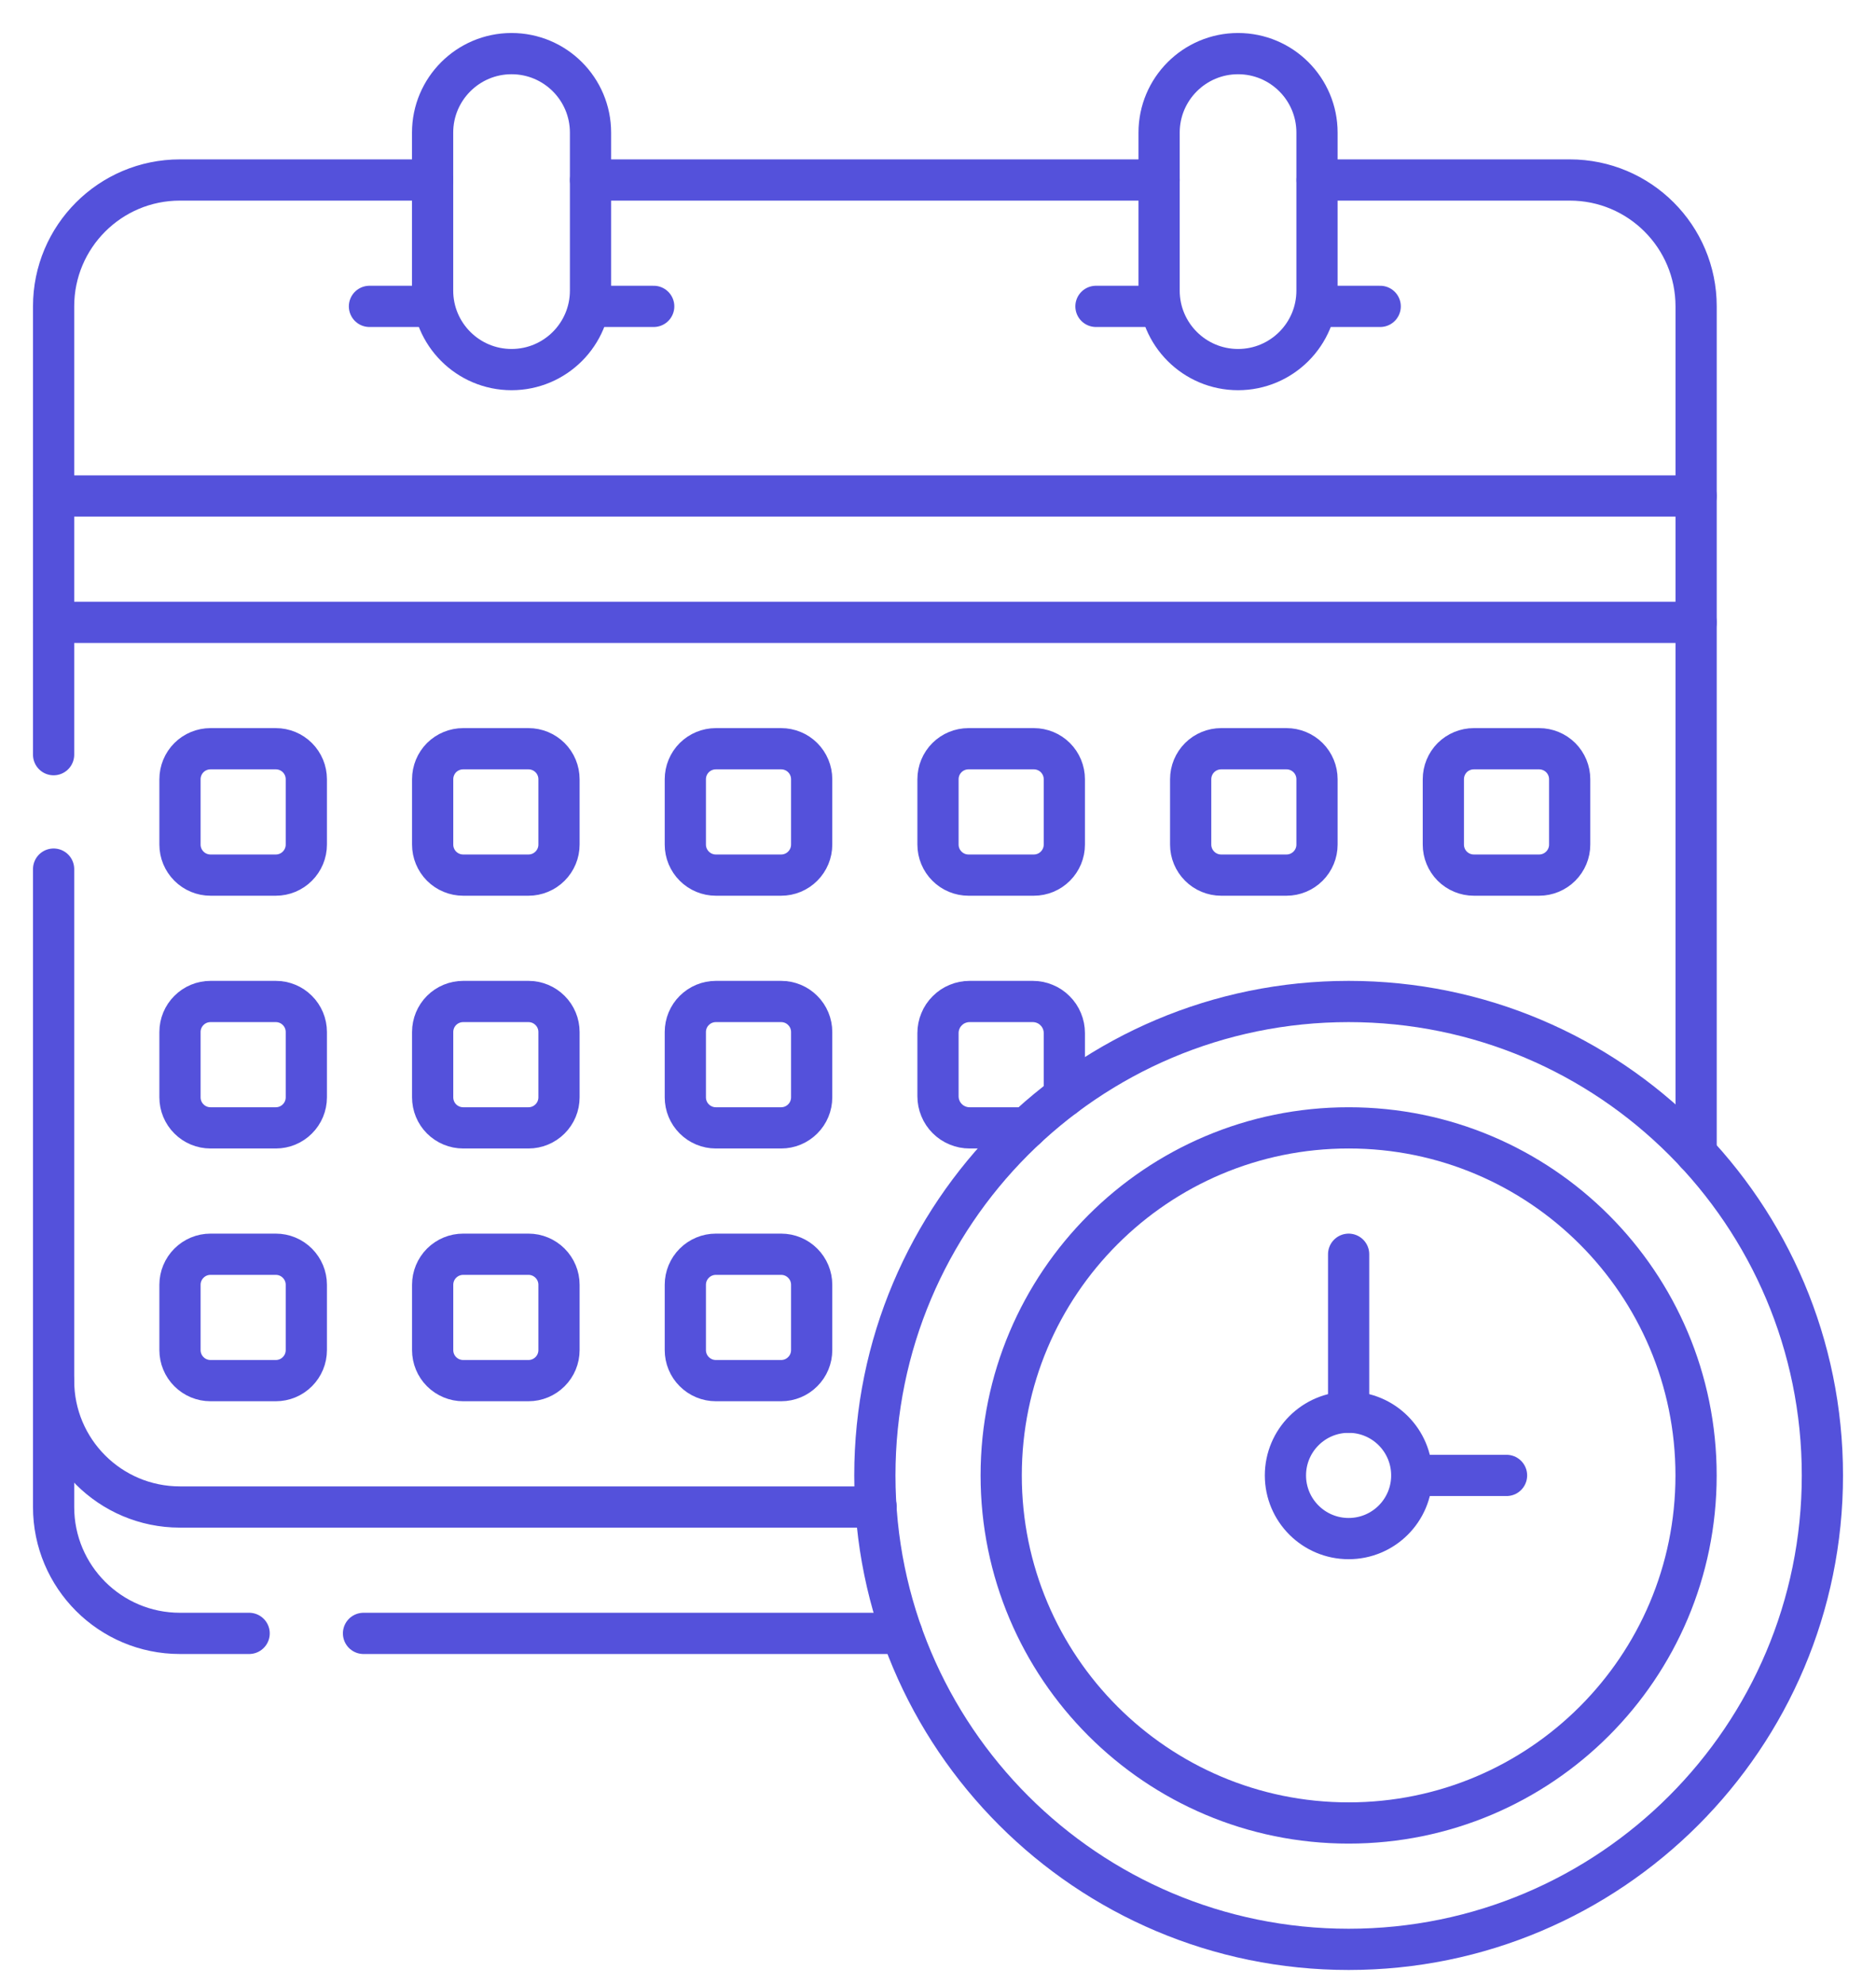 <?xml version="1.0" encoding="UTF-8"?> <svg xmlns="http://www.w3.org/2000/svg" width="35" height="37" viewBox="0 0 35 37" fill="none"><path d="M31.644 21.509V5.714C31.644 4.412 30.589 3.357 29.287 3.357H24.573" stroke="#5451DB" stroke-width="0.769" stroke-miterlimit="10" stroke-linecap="round" stroke-linejoin="round"></path><path d="M1 16.209V25.749C1 27.051 2.055 28.106 3.357 28.106H16.346" stroke="#5451DB" stroke-width="0.769" stroke-miterlimit="10" stroke-linecap="round" stroke-linejoin="round"></path><path d="M8.071 3.357H3.357C2.055 3.357 1 4.412 1 5.714V14.075" stroke="#5451DB" stroke-width="0.769" stroke-miterlimit="10" stroke-linecap="round" stroke-linejoin="round"></path><path d="M21.625 3.357H11.018" stroke="#5451DB" stroke-width="0.769" stroke-miterlimit="10" stroke-linecap="round" stroke-linejoin="round"></path><path d="M4.648 30.463H3.357C2.055 30.463 1 29.408 1 28.106V25.749" stroke="#5451DB" stroke-width="0.769" stroke-miterlimit="10" stroke-linecap="round" stroke-linejoin="round"></path><path d="M16.825 30.463H6.782" stroke="#5451DB" stroke-width="0.769" stroke-miterlimit="10" stroke-linecap="round" stroke-linejoin="round"></path><path d="M11.017 5.42C11.017 6.233 10.358 6.893 9.544 6.893C8.731 6.893 8.071 6.233 8.071 5.42V2.473C8.071 1.66 8.731 1 9.544 1C10.358 1 11.017 1.66 11.017 2.473V5.42Z" stroke="#5451DB" stroke-width="0.769" stroke-miterlimit="10" stroke-linecap="round" stroke-linejoin="round"></path><path d="M8.071 5.714H6.893" stroke="#5451DB" stroke-width="0.769" stroke-miterlimit="10" stroke-linecap="round" stroke-linejoin="round"></path><path d="M11.018 5.714H12.196" stroke="#5451DB" stroke-width="0.769" stroke-miterlimit="10" stroke-linecap="round" stroke-linejoin="round"></path><path d="M1 11.607H31.644" stroke="#5451DB" stroke-width="0.769" stroke-miterlimit="10" stroke-linecap="round" stroke-linejoin="round"></path><path d="M1 9.25H31.644" stroke="#5451DB" stroke-width="0.769" stroke-miterlimit="10" stroke-linecap="round" stroke-linejoin="round"></path><path d="M24.571 5.42C24.571 6.233 23.912 6.893 23.098 6.893C22.285 6.893 21.625 6.233 21.625 5.42V2.473C21.625 1.66 22.285 1 23.098 1C23.912 1 24.571 1.66 24.571 2.473V5.42Z" stroke="#5451DB" stroke-width="0.769" stroke-miterlimit="10" stroke-linecap="round" stroke-linejoin="round"></path><path d="M21.625 5.714H20.447" stroke="#5451DB" stroke-width="0.769" stroke-miterlimit="10" stroke-linecap="round" stroke-linejoin="round"></path><path d="M24.571 5.714H25.75" stroke="#5451DB" stroke-width="0.769" stroke-miterlimit="10" stroke-linecap="round" stroke-linejoin="round"></path><path d="M5.146 16.321H3.927C3.776 16.321 3.631 16.261 3.525 16.154C3.418 16.047 3.358 15.903 3.358 15.752V14.533C3.358 14.382 3.418 14.237 3.525 14.13C3.631 14.024 3.776 13.964 3.927 13.964H5.146C5.297 13.964 5.442 14.024 5.548 14.13C5.655 14.237 5.715 14.382 5.715 14.533V15.752C5.715 15.903 5.655 16.047 5.548 16.154C5.442 16.261 5.297 16.321 5.146 16.321Z" stroke="#5451DB" stroke-width="0.769" stroke-miterlimit="10" stroke-linecap="round" stroke-linejoin="round"></path><path d="M9.86 16.321H8.641C8.49 16.321 8.345 16.261 8.238 16.154C8.132 16.047 8.072 15.903 8.072 15.752V14.533C8.072 14.382 8.132 14.237 8.238 14.13C8.345 14.024 8.49 13.964 8.641 13.964H9.86C10.011 13.964 10.155 14.024 10.262 14.13C10.369 14.237 10.429 14.382 10.429 14.533V15.752C10.429 15.903 10.369 16.047 10.262 16.154C10.155 16.261 10.011 16.321 9.86 16.321Z" stroke="#5451DB" stroke-width="0.769" stroke-miterlimit="10" stroke-linecap="round" stroke-linejoin="round"></path><path d="M14.574 16.321H13.355C13.204 16.321 13.06 16.261 12.953 16.154C12.846 16.047 12.786 15.903 12.786 15.752V14.533C12.786 14.382 12.846 14.237 12.953 14.13C13.06 14.024 13.204 13.964 13.355 13.964H14.574C14.725 13.964 14.87 14.024 14.976 14.13C15.083 14.237 15.143 14.382 15.143 14.533V15.752C15.143 15.903 15.083 16.047 14.976 16.154C14.87 16.261 14.725 16.321 14.574 16.321Z" stroke="#5451DB" stroke-width="0.769" stroke-miterlimit="10" stroke-linecap="round" stroke-linejoin="round"></path><path d="M19.288 16.321H18.069C17.918 16.321 17.773 16.261 17.667 16.154C17.56 16.047 17.5 15.903 17.5 15.752V14.533C17.5 14.382 17.56 14.237 17.667 14.13C17.773 14.024 17.918 13.964 18.069 13.964H19.288C19.439 13.964 19.584 14.024 19.69 14.13C19.797 14.237 19.857 14.382 19.857 14.533V15.752C19.857 15.903 19.797 16.047 19.69 16.154C19.584 16.261 19.439 16.321 19.288 16.321Z" stroke="#5451DB" stroke-width="0.769" stroke-miterlimit="10" stroke-linecap="round" stroke-linejoin="round"></path><path d="M24.002 16.321H22.783C22.632 16.321 22.487 16.261 22.381 16.154C22.274 16.047 22.214 15.903 22.214 15.752V14.533C22.214 14.382 22.274 14.237 22.381 14.13C22.487 14.024 22.632 13.964 22.783 13.964H24.002C24.153 13.964 24.297 14.024 24.404 14.13C24.511 14.237 24.571 14.382 24.571 14.533V15.752C24.571 15.903 24.511 16.047 24.404 16.154C24.297 16.261 24.153 16.321 24.002 16.321Z" stroke="#5451DB" stroke-width="0.769" stroke-miterlimit="10" stroke-linecap="round" stroke-linejoin="round"></path><path d="M28.715 16.321H27.497C27.346 16.321 27.201 16.261 27.094 16.154C26.988 16.047 26.928 15.903 26.928 15.752V14.533C26.928 14.382 26.988 14.237 27.094 14.13C27.201 14.024 27.346 13.964 27.497 13.964H28.715C28.866 13.964 29.011 14.024 29.118 14.13C29.225 14.237 29.285 14.382 29.285 14.533V15.752C29.285 15.903 29.225 16.047 29.118 16.154C29.011 16.261 28.866 16.321 28.715 16.321Z" stroke="#5451DB" stroke-width="0.769" stroke-miterlimit="10" stroke-linecap="round" stroke-linejoin="round"></path><path d="M5.146 21.035H3.927C3.776 21.035 3.631 20.975 3.525 20.868C3.418 20.762 3.358 20.617 3.358 20.466V19.247C3.358 19.096 3.418 18.951 3.525 18.845C3.631 18.738 3.776 18.678 3.927 18.678H5.146C5.297 18.678 5.442 18.738 5.548 18.845C5.655 18.951 5.715 19.096 5.715 19.247V20.466C5.715 20.617 5.655 20.762 5.548 20.868C5.442 20.975 5.297 21.035 5.146 21.035Z" stroke="#5451DB" stroke-width="0.769" stroke-miterlimit="10" stroke-linecap="round" stroke-linejoin="round"></path><path d="M9.86 21.035H8.641C8.49 21.035 8.345 20.975 8.238 20.868C8.132 20.762 8.072 20.617 8.072 20.466V19.247C8.072 19.096 8.132 18.951 8.238 18.845C8.345 18.738 8.49 18.678 8.641 18.678H9.86C10.011 18.678 10.155 18.738 10.262 18.845C10.369 18.951 10.429 19.096 10.429 19.247V20.466C10.429 20.617 10.369 20.762 10.262 20.868C10.155 20.975 10.011 21.035 9.86 21.035Z" stroke="#5451DB" stroke-width="0.769" stroke-miterlimit="10" stroke-linecap="round" stroke-linejoin="round"></path><path d="M14.574 21.035H13.355C13.204 21.035 13.06 20.975 12.953 20.868C12.846 20.762 12.786 20.617 12.786 20.466V19.247C12.786 19.096 12.846 18.951 12.953 18.845C13.06 18.738 13.204 18.678 13.355 18.678H14.574C14.725 18.678 14.87 18.738 14.976 18.845C15.083 18.951 15.143 19.096 15.143 19.247V20.466C15.143 20.617 15.083 20.762 14.976 20.868C14.87 20.975 14.725 21.035 14.574 21.035Z" stroke="#5451DB" stroke-width="0.769" stroke-miterlimit="10" stroke-linecap="round" stroke-linejoin="round"></path><path d="M19.151 21.035H18.089C18.012 21.035 17.935 21.02 17.864 20.99C17.792 20.961 17.727 20.917 17.673 20.863C17.618 20.808 17.574 20.743 17.545 20.671C17.515 20.6 17.5 20.523 17.5 20.446V19.267C17.5 19.19 17.515 19.113 17.545 19.042C17.574 18.97 17.618 18.905 17.673 18.851C17.727 18.796 17.792 18.752 17.864 18.723C17.935 18.693 18.012 18.678 18.089 18.678H19.268C19.345 18.678 19.422 18.693 19.493 18.723C19.565 18.752 19.63 18.796 19.684 18.851C19.739 18.905 19.783 18.97 19.812 19.042C19.842 19.113 19.857 19.19 19.857 19.267V20.446" stroke="#5451DB" stroke-width="0.769" stroke-miterlimit="10" stroke-linecap="round" stroke-linejoin="round"></path><path d="M5.146 25.749H3.927C3.776 25.749 3.631 25.689 3.525 25.582C3.418 25.476 3.358 25.331 3.358 25.18V23.961C3.358 23.81 3.418 23.666 3.525 23.559C3.631 23.452 3.776 23.392 3.927 23.392H5.146C5.297 23.392 5.442 23.452 5.548 23.559C5.655 23.666 5.715 23.81 5.715 23.961V25.18C5.715 25.331 5.655 25.476 5.548 25.582C5.442 25.689 5.297 25.749 5.146 25.749Z" stroke="#5451DB" stroke-width="0.769" stroke-miterlimit="10" stroke-linecap="round" stroke-linejoin="round"></path><path d="M9.86 25.749H8.641C8.49 25.749 8.345 25.689 8.238 25.582C8.132 25.476 8.072 25.331 8.072 25.18V23.961C8.072 23.81 8.132 23.666 8.238 23.559C8.345 23.452 8.49 23.392 8.641 23.392H9.86C10.011 23.392 10.155 23.452 10.262 23.559C10.369 23.666 10.429 23.81 10.429 23.961V25.18C10.429 25.331 10.369 25.476 10.262 25.582C10.155 25.689 10.011 25.749 9.86 25.749Z" stroke="#5451DB" stroke-width="0.769" stroke-miterlimit="10" stroke-linecap="round" stroke-linejoin="round"></path><path d="M14.574 25.749H13.355C13.204 25.749 13.06 25.689 12.953 25.582C12.846 25.476 12.786 25.331 12.786 25.18V23.961C12.786 23.81 12.846 23.666 12.953 23.559C13.06 23.452 13.204 23.392 13.355 23.392H14.574C14.725 23.392 14.87 23.452 14.976 23.559C15.083 23.666 15.143 23.81 15.143 23.961V25.18C15.143 25.331 15.083 25.476 14.976 25.582C14.87 25.689 14.725 25.749 14.574 25.749Z" stroke="#5451DB" stroke-width="0.769" stroke-miterlimit="10" stroke-linecap="round" stroke-linejoin="round"></path><path d="M16.322 27.517C16.322 22.635 20.28 18.678 25.161 18.678C30.043 18.678 34 22.635 34 27.517C34 32.398 30.043 36.356 25.161 36.356C20.28 36.356 16.322 32.398 16.322 27.517Z" stroke="#5451DB" stroke-width="0.769" stroke-miterlimit="10" stroke-linecap="round" stroke-linejoin="round"></path><path d="M18.679 27.517C18.679 23.937 21.581 21.035 25.161 21.035C28.741 21.035 31.643 23.937 31.643 27.517C31.643 31.097 28.741 33.999 25.161 33.999C21.581 33.999 18.679 31.097 18.679 27.517Z" stroke="#5451DB" stroke-width="0.769" stroke-miterlimit="10" stroke-linecap="round" stroke-linejoin="round"></path><path d="M26.339 27.517C26.339 28.168 25.812 28.695 25.161 28.695C24.51 28.695 23.982 28.168 23.982 27.517C23.982 26.866 24.51 26.338 25.161 26.338C25.812 26.338 26.339 26.866 26.339 27.517Z" stroke="#5451DB" stroke-width="0.769" stroke-miterlimit="10" stroke-linecap="round" stroke-linejoin="round"></path><path d="M25.161 26.338V23.392" stroke="#5451DB" stroke-width="0.769" stroke-miterlimit="10" stroke-linecap="round" stroke-linejoin="round"></path><path d="M26.34 27.517H28.107" stroke="#5451DB" stroke-width="0.769" stroke-miterlimit="10" stroke-linecap="round" stroke-linejoin="round"></path></svg> 
